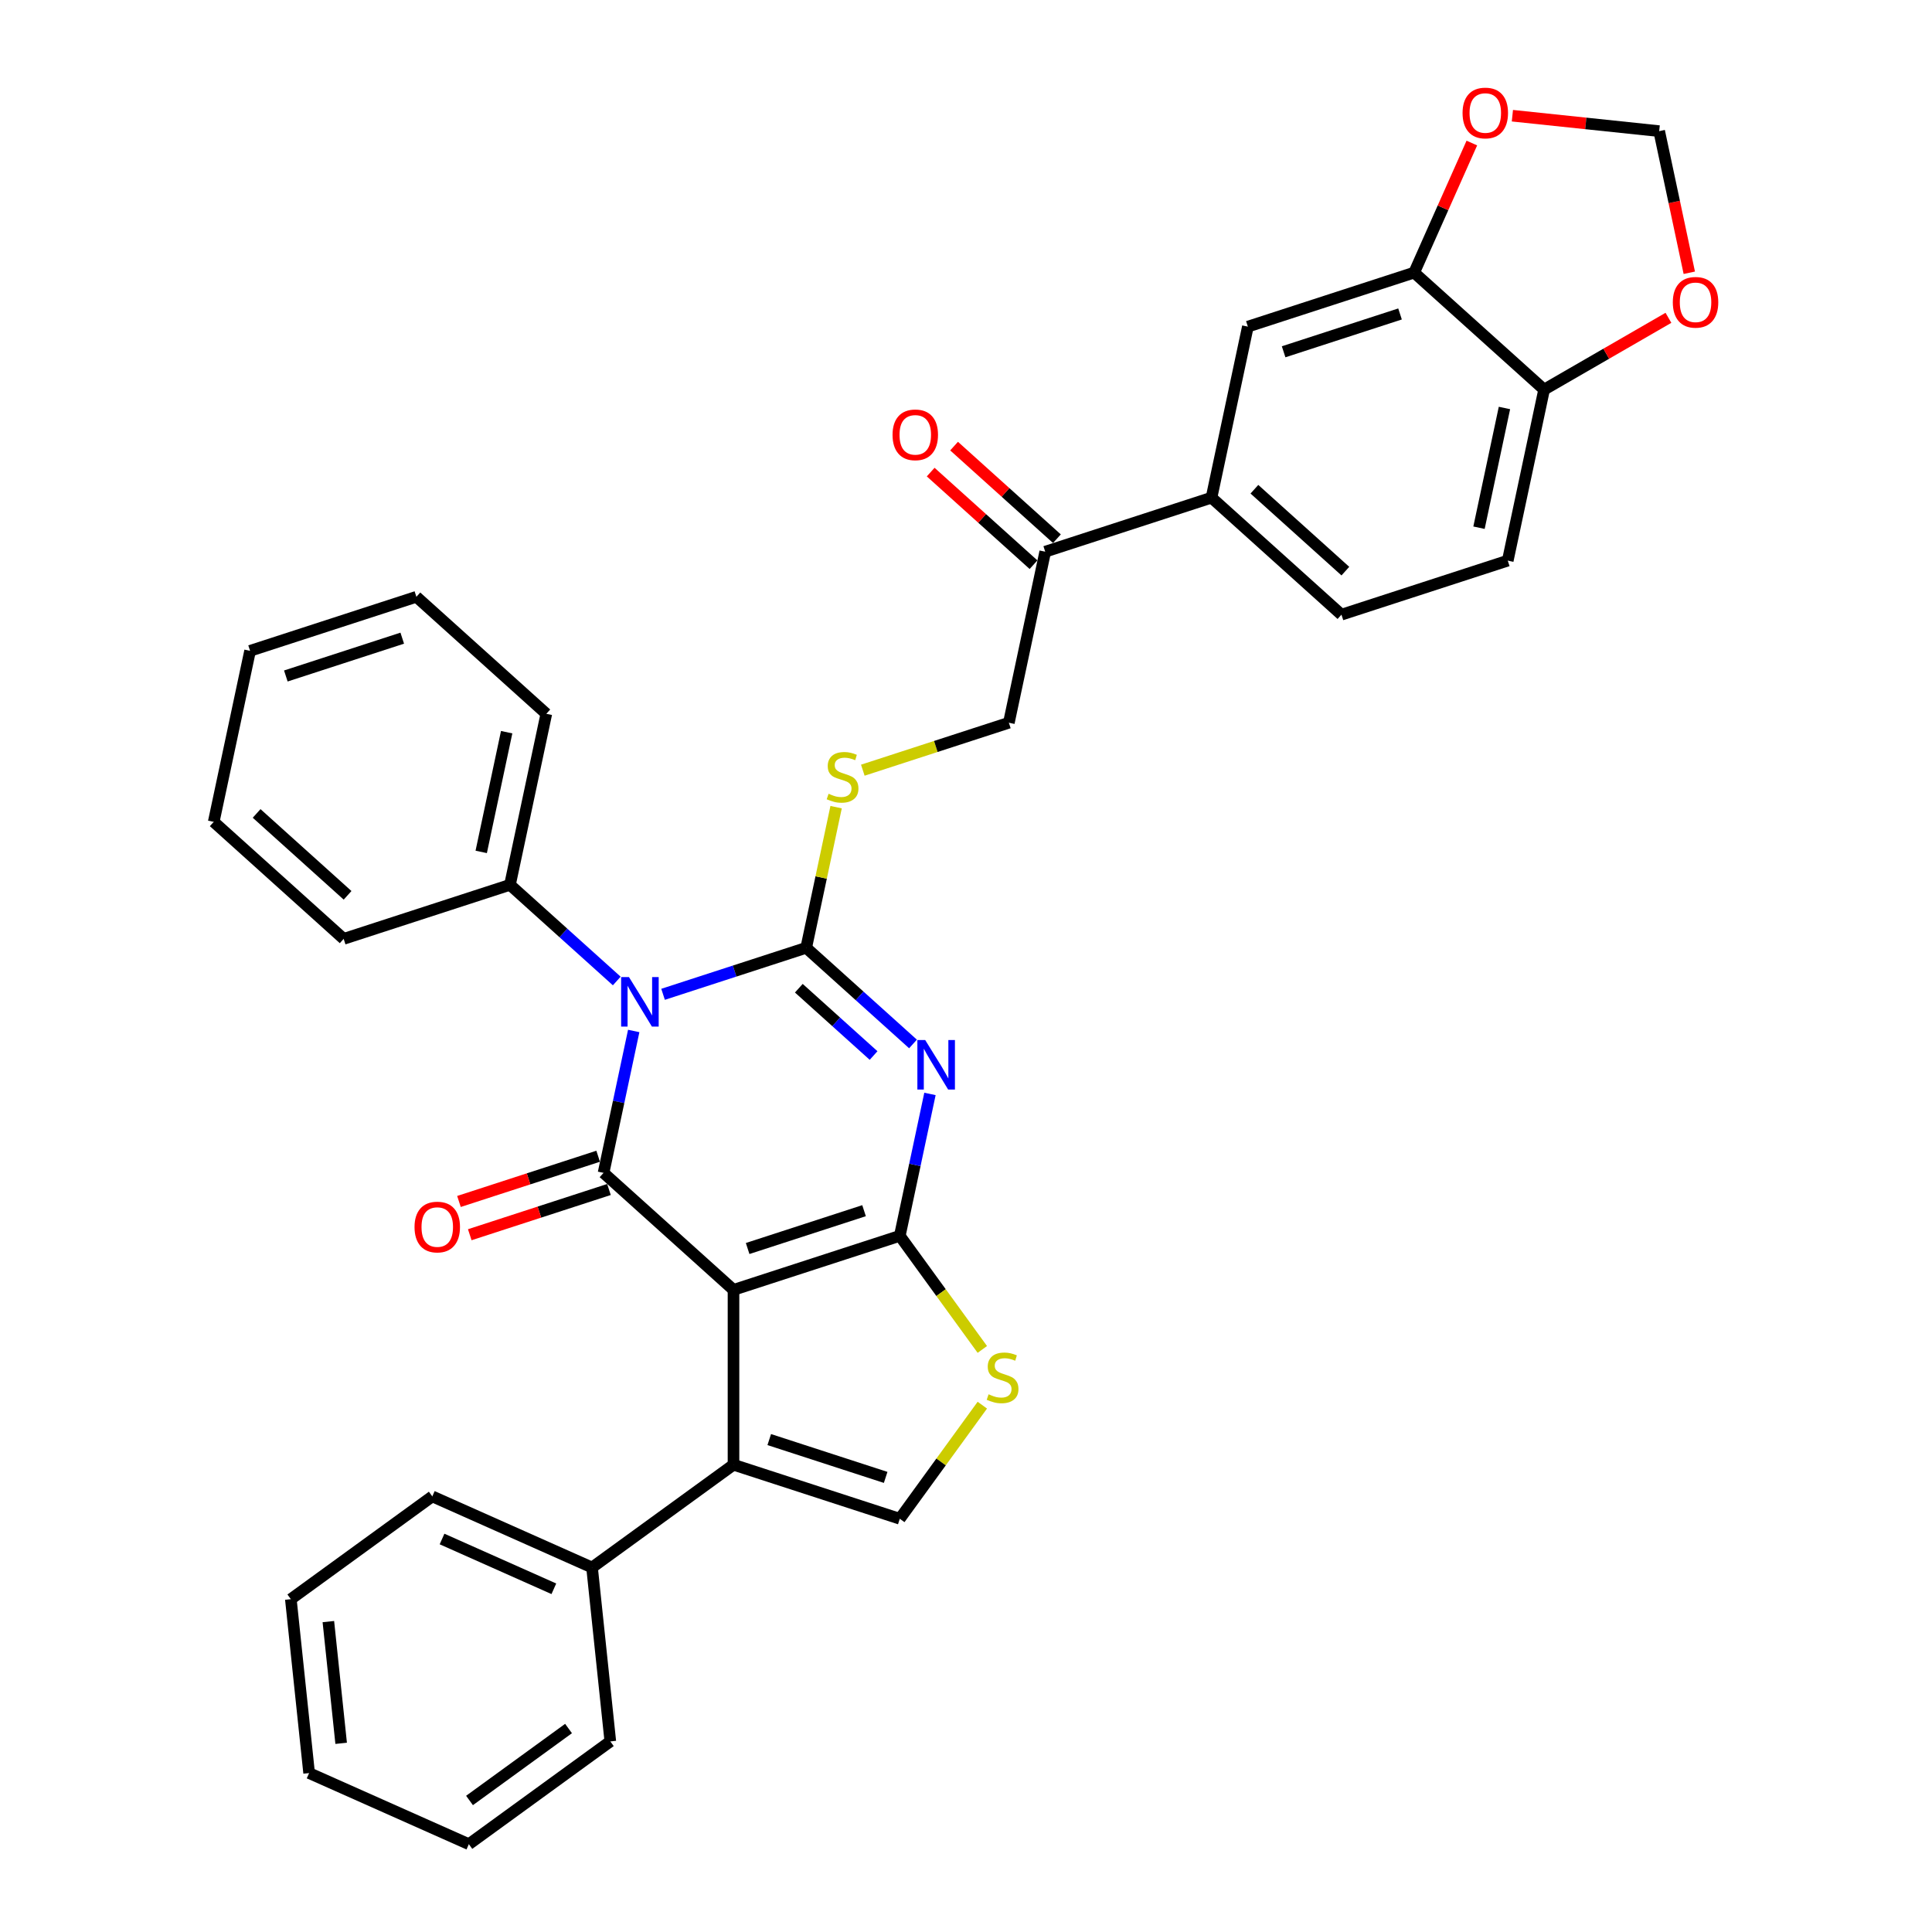 <?xml version='1.0' encoding='iso-8859-1'?>
<svg version='1.1' baseProfile='full'
              xmlns='http://www.w3.org/2000/svg'
                      xmlns:rdkit='http://www.rdkit.org/xml'
                      xmlns:xlink='http://www.w3.org/1999/xlink'
                  xml:space='preserve'
width='1000px' height='1000px' viewBox='0 0 1000 1000'>
<!-- END OF HEADER -->
<rect style='opacity:1.0;fill:#FFFFFF;stroke:none' width='1000' height='1000' x='0' y='0'> </rect>
<path class='bond-2' d='M 379.659,667.636 L 465.734,639.668' style='fill:none;fill-rule:evenodd;stroke:#000000;stroke-width:6px;stroke-linecap:butt;stroke-linejoin:miter;stroke-opacity:1' />
<path class='bond-2' d='M 386.977,646.225 L 447.23,626.648' style='fill:none;fill-rule:evenodd;stroke:#000000;stroke-width:6px;stroke-linecap:butt;stroke-linejoin:miter;stroke-opacity:1' />
<path class='bond-4' d='M 379.659,667.636 L 312.4,607.076' style='fill:none;fill-rule:evenodd;stroke:#000000;stroke-width:6px;stroke-linecap:butt;stroke-linejoin:miter;stroke-opacity:1' />
<path class='bond-5' d='M 379.659,667.636 L 379.659,758.141' style='fill:none;fill-rule:evenodd;stroke:#000000;stroke-width:6px;stroke-linecap:butt;stroke-linejoin:miter;stroke-opacity:1' />
<path class='bond-0' d='M 328.013,533.627 L 320.207,570.351' style='fill:none;fill-rule:evenodd;stroke:#0000FF;stroke-width:6px;stroke-linecap:butt;stroke-linejoin:miter;stroke-opacity:1' />
<path class='bond-0' d='M 320.207,570.351 L 312.4,607.076' style='fill:none;fill-rule:evenodd;stroke:#000000;stroke-width:6px;stroke-linecap:butt;stroke-linejoin:miter;stroke-opacity:1' />
<path class='bond-1' d='M 343.2,514.655 L 380.247,502.618' style='fill:none;fill-rule:evenodd;stroke:#0000FF;stroke-width:6px;stroke-linecap:butt;stroke-linejoin:miter;stroke-opacity:1' />
<path class='bond-1' d='M 380.247,502.618 L 417.293,490.581' style='fill:none;fill-rule:evenodd;stroke:#000000;stroke-width:6px;stroke-linecap:butt;stroke-linejoin:miter;stroke-opacity:1' />
<path class='bond-11' d='M 319.235,507.759 L 291.597,482.874' style='fill:none;fill-rule:evenodd;stroke:#0000FF;stroke-width:6px;stroke-linecap:butt;stroke-linejoin:miter;stroke-opacity:1' />
<path class='bond-11' d='M 291.597,482.874 L 263.959,457.989' style='fill:none;fill-rule:evenodd;stroke:#000000;stroke-width:6px;stroke-linecap:butt;stroke-linejoin:miter;stroke-opacity:1' />
<path class='bond-8' d='M 417.293,490.581 L 425.03,454.182' style='fill:none;fill-rule:evenodd;stroke:#000000;stroke-width:6px;stroke-linecap:butt;stroke-linejoin:miter;stroke-opacity:1' />
<path class='bond-8' d='M 425.03,454.182 L 432.767,417.783' style='fill:none;fill-rule:evenodd;stroke:#CCCC00;stroke-width:6px;stroke-linecap:butt;stroke-linejoin:miter;stroke-opacity:1' />
<path class='bond-35' d='M 417.293,490.581 L 444.931,515.466' style='fill:none;fill-rule:evenodd;stroke:#000000;stroke-width:6px;stroke-linecap:butt;stroke-linejoin:miter;stroke-opacity:1' />
<path class='bond-35' d='M 444.931,515.466 L 472.569,540.351' style='fill:none;fill-rule:evenodd;stroke:#0000FF;stroke-width:6px;stroke-linecap:butt;stroke-linejoin:miter;stroke-opacity:1' />
<path class='bond-35' d='M 413.472,511.498 L 432.819,528.918' style='fill:none;fill-rule:evenodd;stroke:#000000;stroke-width:6px;stroke-linecap:butt;stroke-linejoin:miter;stroke-opacity:1' />
<path class='bond-35' d='M 432.819,528.918 L 452.165,546.337' style='fill:none;fill-rule:evenodd;stroke:#0000FF;stroke-width:6px;stroke-linecap:butt;stroke-linejoin:miter;stroke-opacity:1' />
<path class='bond-3' d='M 465.734,639.668 L 473.541,602.943' style='fill:none;fill-rule:evenodd;stroke:#000000;stroke-width:6px;stroke-linecap:butt;stroke-linejoin:miter;stroke-opacity:1' />
<path class='bond-3' d='M 473.541,602.943 L 481.347,566.219' style='fill:none;fill-rule:evenodd;stroke:#0000FF;stroke-width:6px;stroke-linecap:butt;stroke-linejoin:miter;stroke-opacity:1' />
<path class='bond-6' d='M 465.734,639.668 L 487.093,669.066' style='fill:none;fill-rule:evenodd;stroke:#000000;stroke-width:6px;stroke-linecap:butt;stroke-linejoin:miter;stroke-opacity:1' />
<path class='bond-6' d='M 487.093,669.066 L 508.452,698.463' style='fill:none;fill-rule:evenodd;stroke:#CCCC00;stroke-width:6px;stroke-linecap:butt;stroke-linejoin:miter;stroke-opacity:1' />
<path class='bond-13' d='M 309.604,598.468 L 273.58,610.173' style='fill:none;fill-rule:evenodd;stroke:#000000;stroke-width:6px;stroke-linecap:butt;stroke-linejoin:miter;stroke-opacity:1' />
<path class='bond-13' d='M 273.58,610.173 L 237.556,621.878' style='fill:none;fill-rule:evenodd;stroke:#FF0000;stroke-width:6px;stroke-linecap:butt;stroke-linejoin:miter;stroke-opacity:1' />
<path class='bond-13' d='M 315.197,615.683 L 279.174,627.388' style='fill:none;fill-rule:evenodd;stroke:#000000;stroke-width:6px;stroke-linecap:butt;stroke-linejoin:miter;stroke-opacity:1' />
<path class='bond-13' d='M 279.174,627.388 L 243.15,639.093' style='fill:none;fill-rule:evenodd;stroke:#FF0000;stroke-width:6px;stroke-linecap:butt;stroke-linejoin:miter;stroke-opacity:1' />
<path class='bond-7' d='M 379.659,758.141 L 465.734,786.108' style='fill:none;fill-rule:evenodd;stroke:#000000;stroke-width:6px;stroke-linecap:butt;stroke-linejoin:miter;stroke-opacity:1' />
<path class='bond-7' d='M 398.164,745.121 L 458.417,764.698' style='fill:none;fill-rule:evenodd;stroke:#000000;stroke-width:6px;stroke-linecap:butt;stroke-linejoin:miter;stroke-opacity:1' />
<path class='bond-18' d='M 379.659,758.141 L 306.439,811.338' style='fill:none;fill-rule:evenodd;stroke:#000000;stroke-width:6px;stroke-linecap:butt;stroke-linejoin:miter;stroke-opacity:1' />
<path class='bond-34' d='M 508.452,727.313 L 487.093,756.711' style='fill:none;fill-rule:evenodd;stroke:#CCCC00;stroke-width:6px;stroke-linecap:butt;stroke-linejoin:miter;stroke-opacity:1' />
<path class='bond-34' d='M 487.093,756.711 L 465.734,786.108' style='fill:none;fill-rule:evenodd;stroke:#000000;stroke-width:6px;stroke-linecap:butt;stroke-linejoin:miter;stroke-opacity:1' />
<path class='bond-20' d='M 446.591,398.648 L 484.388,386.367' style='fill:none;fill-rule:evenodd;stroke:#CCCC00;stroke-width:6px;stroke-linecap:butt;stroke-linejoin:miter;stroke-opacity:1' />
<path class='bond-20' d='M 484.388,386.367 L 522.186,374.086' style='fill:none;fill-rule:evenodd;stroke:#000000;stroke-width:6px;stroke-linecap:butt;stroke-linejoin:miter;stroke-opacity:1' />
<path class='bond-9' d='M 731.971,141.095 L 645.895,169.063' style='fill:none;fill-rule:evenodd;stroke:#000000;stroke-width:6px;stroke-linecap:butt;stroke-linejoin:miter;stroke-opacity:1' />
<path class='bond-9' d='M 724.653,162.506 L 664.4,182.083' style='fill:none;fill-rule:evenodd;stroke:#000000;stroke-width:6px;stroke-linecap:butt;stroke-linejoin:miter;stroke-opacity:1' />
<path class='bond-16' d='M 731.971,141.095 L 746.899,107.566' style='fill:none;fill-rule:evenodd;stroke:#000000;stroke-width:6px;stroke-linecap:butt;stroke-linejoin:miter;stroke-opacity:1' />
<path class='bond-16' d='M 746.899,107.566 L 761.828,74.036' style='fill:none;fill-rule:evenodd;stroke:#FF0000;stroke-width:6px;stroke-linecap:butt;stroke-linejoin:miter;stroke-opacity:1' />
<path class='bond-38' d='M 731.971,141.095 L 799.229,201.655' style='fill:none;fill-rule:evenodd;stroke:#000000;stroke-width:6px;stroke-linecap:butt;stroke-linejoin:miter;stroke-opacity:1' />
<path class='bond-10' d='M 627.078,257.591 L 541.003,285.558' style='fill:none;fill-rule:evenodd;stroke:#000000;stroke-width:6px;stroke-linecap:butt;stroke-linejoin:miter;stroke-opacity:1' />
<path class='bond-12' d='M 627.078,257.591 L 645.895,169.063' style='fill:none;fill-rule:evenodd;stroke:#000000;stroke-width:6px;stroke-linecap:butt;stroke-linejoin:miter;stroke-opacity:1' />
<path class='bond-21' d='M 627.078,257.591 L 694.337,318.15' style='fill:none;fill-rule:evenodd;stroke:#000000;stroke-width:6px;stroke-linecap:butt;stroke-linejoin:miter;stroke-opacity:1' />
<path class='bond-21' d='M 649.279,253.223 L 696.36,295.615' style='fill:none;fill-rule:evenodd;stroke:#000000;stroke-width:6px;stroke-linecap:butt;stroke-linejoin:miter;stroke-opacity:1' />
<path class='bond-24' d='M 263.959,457.989 L 282.776,369.461' style='fill:none;fill-rule:evenodd;stroke:#000000;stroke-width:6px;stroke-linecap:butt;stroke-linejoin:miter;stroke-opacity:1' />
<path class='bond-24' d='M 249.076,440.946 L 262.248,378.977' style='fill:none;fill-rule:evenodd;stroke:#000000;stroke-width:6px;stroke-linecap:butt;stroke-linejoin:miter;stroke-opacity:1' />
<path class='bond-25' d='M 263.959,457.989 L 177.884,485.956' style='fill:none;fill-rule:evenodd;stroke:#000000;stroke-width:6px;stroke-linecap:butt;stroke-linejoin:miter;stroke-opacity:1' />
<path class='bond-14' d='M 541.003,285.558 L 522.186,374.086' style='fill:none;fill-rule:evenodd;stroke:#000000;stroke-width:6px;stroke-linecap:butt;stroke-linejoin:miter;stroke-opacity:1' />
<path class='bond-22' d='M 547.059,278.832 L 520.444,254.868' style='fill:none;fill-rule:evenodd;stroke:#000000;stroke-width:6px;stroke-linecap:butt;stroke-linejoin:miter;stroke-opacity:1' />
<path class='bond-22' d='M 520.444,254.868 L 493.829,230.904' style='fill:none;fill-rule:evenodd;stroke:#FF0000;stroke-width:6px;stroke-linecap:butt;stroke-linejoin:miter;stroke-opacity:1' />
<path class='bond-22' d='M 534.947,292.284 L 508.332,268.32' style='fill:none;fill-rule:evenodd;stroke:#000000;stroke-width:6px;stroke-linecap:butt;stroke-linejoin:miter;stroke-opacity:1' />
<path class='bond-22' d='M 508.332,268.32 L 481.717,244.355' style='fill:none;fill-rule:evenodd;stroke:#FF0000;stroke-width:6px;stroke-linecap:butt;stroke-linejoin:miter;stroke-opacity:1' />
<path class='bond-15' d='M 799.229,201.655 L 780.412,290.183' style='fill:none;fill-rule:evenodd;stroke:#000000;stroke-width:6px;stroke-linecap:butt;stroke-linejoin:miter;stroke-opacity:1' />
<path class='bond-15' d='M 778.701,211.171 L 765.529,273.14' style='fill:none;fill-rule:evenodd;stroke:#000000;stroke-width:6px;stroke-linecap:butt;stroke-linejoin:miter;stroke-opacity:1' />
<path class='bond-17' d='M 799.229,201.655 L 831.405,183.079' style='fill:none;fill-rule:evenodd;stroke:#000000;stroke-width:6px;stroke-linecap:butt;stroke-linejoin:miter;stroke-opacity:1' />
<path class='bond-17' d='M 831.405,183.079 L 863.581,164.502' style='fill:none;fill-rule:evenodd;stroke:#FF0000;stroke-width:6px;stroke-linecap:butt;stroke-linejoin:miter;stroke-opacity:1' />
<path class='bond-19' d='M 782.811,59.889 L 820.802,63.882' style='fill:none;fill-rule:evenodd;stroke:#FF0000;stroke-width:6px;stroke-linecap:butt;stroke-linejoin:miter;stroke-opacity:1' />
<path class='bond-19' d='M 820.802,63.882 L 858.792,67.875' style='fill:none;fill-rule:evenodd;stroke:#000000;stroke-width:6px;stroke-linecap:butt;stroke-linejoin:miter;stroke-opacity:1' />
<path class='bond-39' d='M 874.374,141.18 L 866.583,104.527' style='fill:none;fill-rule:evenodd;stroke:#FF0000;stroke-width:6px;stroke-linecap:butt;stroke-linejoin:miter;stroke-opacity:1' />
<path class='bond-39' d='M 866.583,104.527 L 858.792,67.875' style='fill:none;fill-rule:evenodd;stroke:#000000;stroke-width:6px;stroke-linecap:butt;stroke-linejoin:miter;stroke-opacity:1' />
<path class='bond-26' d='M 306.439,811.338 L 223.758,774.527' style='fill:none;fill-rule:evenodd;stroke:#000000;stroke-width:6px;stroke-linecap:butt;stroke-linejoin:miter;stroke-opacity:1' />
<path class='bond-26' d='M 286.674,822.353 L 228.798,796.585' style='fill:none;fill-rule:evenodd;stroke:#000000;stroke-width:6px;stroke-linecap:butt;stroke-linejoin:miter;stroke-opacity:1' />
<path class='bond-27' d='M 306.439,811.338 L 315.899,901.348' style='fill:none;fill-rule:evenodd;stroke:#000000;stroke-width:6px;stroke-linecap:butt;stroke-linejoin:miter;stroke-opacity:1' />
<path class='bond-23' d='M 694.337,318.15 L 780.412,290.183' style='fill:none;fill-rule:evenodd;stroke:#000000;stroke-width:6px;stroke-linecap:butt;stroke-linejoin:miter;stroke-opacity:1' />
<path class='bond-29' d='M 282.776,369.461 L 215.518,308.901' style='fill:none;fill-rule:evenodd;stroke:#000000;stroke-width:6px;stroke-linecap:butt;stroke-linejoin:miter;stroke-opacity:1' />
<path class='bond-28' d='M 177.884,485.956 L 110.625,425.396' style='fill:none;fill-rule:evenodd;stroke:#000000;stroke-width:6px;stroke-linecap:butt;stroke-linejoin:miter;stroke-opacity:1' />
<path class='bond-28' d='M 179.907,463.421 L 132.826,421.029' style='fill:none;fill-rule:evenodd;stroke:#000000;stroke-width:6px;stroke-linecap:butt;stroke-linejoin:miter;stroke-opacity:1' />
<path class='bond-31' d='M 223.758,774.527 L 150.538,827.724' style='fill:none;fill-rule:evenodd;stroke:#000000;stroke-width:6px;stroke-linecap:butt;stroke-linejoin:miter;stroke-opacity:1' />
<path class='bond-30' d='M 315.899,901.348 L 242.679,954.545' style='fill:none;fill-rule:evenodd;stroke:#000000;stroke-width:6px;stroke-linecap:butt;stroke-linejoin:miter;stroke-opacity:1' />
<path class='bond-30' d='M 294.276,894.683 L 243.022,931.922' style='fill:none;fill-rule:evenodd;stroke:#000000;stroke-width:6px;stroke-linecap:butt;stroke-linejoin:miter;stroke-opacity:1' />
<path class='bond-33' d='M 110.625,425.396 L 129.442,336.869' style='fill:none;fill-rule:evenodd;stroke:#000000;stroke-width:6px;stroke-linecap:butt;stroke-linejoin:miter;stroke-opacity:1' />
<path class='bond-37' d='M 215.518,308.901 L 129.442,336.869' style='fill:none;fill-rule:evenodd;stroke:#000000;stroke-width:6px;stroke-linecap:butt;stroke-linejoin:miter;stroke-opacity:1' />
<path class='bond-37' d='M 208.2,330.312 L 147.947,349.889' style='fill:none;fill-rule:evenodd;stroke:#000000;stroke-width:6px;stroke-linecap:butt;stroke-linejoin:miter;stroke-opacity:1' />
<path class='bond-32' d='M 242.679,954.545 L 159.998,917.734' style='fill:none;fill-rule:evenodd;stroke:#000000;stroke-width:6px;stroke-linecap:butt;stroke-linejoin:miter;stroke-opacity:1' />
<path class='bond-36' d='M 150.538,827.724 L 159.998,917.734' style='fill:none;fill-rule:evenodd;stroke:#000000;stroke-width:6px;stroke-linecap:butt;stroke-linejoin:miter;stroke-opacity:1' />
<path class='bond-36' d='M 169.959,839.334 L 176.581,902.34' style='fill:none;fill-rule:evenodd;stroke:#000000;stroke-width:6px;stroke-linecap:butt;stroke-linejoin:miter;stroke-opacity:1' />
<path  class='atom-1' d='M 325.552 505.733
L 333.951 519.309
Q 334.783 520.648, 336.123 523.074
Q 337.462 525.499, 337.535 525.644
L 337.535 505.733
L 340.938 505.733
L 340.938 531.364
L 337.426 531.364
L 328.412 516.521
Q 327.362 514.783, 326.24 512.792
Q 325.154 510.801, 324.828 510.186
L 324.828 531.364
L 321.497 531.364
L 321.497 505.733
L 325.552 505.733
' fill='#0000FF'/>
<path  class='atom-4' d='M 478.886 538.325
L 487.285 551.901
Q 488.117 553.24, 489.457 555.666
Q 490.796 558.091, 490.869 558.236
L 490.869 538.325
L 494.272 538.325
L 494.272 563.956
L 490.76 563.956
L 481.746 549.113
Q 480.696 547.376, 479.574 545.384
Q 478.488 543.393, 478.162 542.778
L 478.162 563.956
L 474.831 563.956
L 474.831 538.325
L 478.886 538.325
' fill='#0000FF'/>
<path  class='atom-7' d='M 511.692 721.685
Q 511.981 721.794, 513.176 722.301
Q 514.371 722.808, 515.674 723.133
Q 517.013 723.423, 518.317 723.423
Q 520.742 723.423, 522.154 722.265
Q 523.566 721.07, 523.566 719.006
Q 523.566 717.594, 522.842 716.726
Q 522.154 715.857, 521.068 715.386
Q 519.982 714.916, 518.172 714.373
Q 515.891 713.685, 514.515 713.033
Q 513.176 712.381, 512.198 711.006
Q 511.257 709.63, 511.257 707.313
Q 511.257 704.091, 513.429 702.1
Q 515.638 700.109, 519.982 700.109
Q 522.951 700.109, 526.317 701.521
L 525.485 704.308
Q 522.407 703.041, 520.091 703.041
Q 517.593 703.041, 516.217 704.091
Q 514.841 705.105, 514.877 706.879
Q 514.877 708.254, 515.565 709.087
Q 516.289 709.92, 517.303 710.39
Q 518.353 710.861, 520.091 711.404
Q 522.407 712.128, 523.783 712.852
Q 525.159 713.576, 526.136 715.06
Q 527.15 716.508, 527.15 719.006
Q 527.15 722.554, 524.761 724.473
Q 522.407 726.355, 518.461 726.355
Q 516.181 726.355, 514.443 725.849
Q 512.742 725.378, 510.714 724.545
L 511.692 721.685
' fill='#CCCC00'/>
<path  class='atom-9' d='M 428.87 410.85
Q 429.159 410.959, 430.354 411.466
Q 431.549 411.973, 432.852 412.298
Q 434.191 412.588, 435.495 412.588
Q 437.92 412.588, 439.332 411.43
Q 440.744 410.235, 440.744 408.171
Q 440.744 406.76, 440.02 405.891
Q 439.332 405.022, 438.246 404.551
Q 437.16 404.081, 435.35 403.538
Q 433.069 402.85, 431.694 402.198
Q 430.354 401.546, 429.377 400.171
Q 428.435 398.795, 428.435 396.478
Q 428.435 393.256, 430.607 391.265
Q 432.816 389.274, 437.16 389.274
Q 440.129 389.274, 443.495 390.686
L 442.663 393.473
Q 439.586 392.206, 437.269 392.206
Q 434.771 392.206, 433.395 393.256
Q 432.019 394.27, 432.056 396.044
Q 432.056 397.419, 432.743 398.252
Q 433.467 399.085, 434.481 399.555
Q 435.531 400.026, 437.269 400.569
Q 439.586 401.293, 440.961 402.017
Q 442.337 402.741, 443.314 404.225
Q 444.328 405.674, 444.328 408.171
Q 444.328 411.719, 441.939 413.638
Q 439.586 415.52, 435.64 415.52
Q 433.359 415.52, 431.621 415.014
Q 429.92 414.543, 427.892 413.71
L 428.87 410.85
' fill='#CCCC00'/>
<path  class='atom-14' d='M 214.559 635.116
Q 214.559 628.962, 217.6 625.522
Q 220.641 622.083, 226.325 622.083
Q 232.009 622.083, 235.05 625.522
Q 238.091 628.962, 238.091 635.116
Q 238.091 641.343, 235.013 644.89
Q 231.936 648.402, 226.325 648.402
Q 220.677 648.402, 217.6 644.89
Q 214.559 641.379, 214.559 635.116
M 226.325 645.506
Q 230.235 645.506, 232.334 642.899
Q 234.47 640.257, 234.47 635.116
Q 234.47 630.084, 232.334 627.55
Q 230.235 624.979, 226.325 624.979
Q 222.415 624.979, 220.279 627.513
Q 218.179 630.048, 218.179 635.116
Q 218.179 640.293, 220.279 642.899
Q 222.415 645.506, 226.325 645.506
' fill='#FF0000'/>
<path  class='atom-17' d='M 757.017 58.487
Q 757.017 52.333, 760.058 48.894
Q 763.099 45.455, 768.783 45.455
Q 774.467 45.455, 777.507 48.894
Q 780.548 52.333, 780.548 58.487
Q 780.548 64.714, 777.471 68.262
Q 774.394 71.773, 768.783 71.773
Q 763.135 71.773, 760.058 68.262
Q 757.017 64.75, 757.017 58.487
M 768.783 68.877
Q 772.693 68.877, 774.792 66.271
Q 776.928 63.628, 776.928 58.487
Q 776.928 53.455, 774.792 50.921
Q 772.693 48.351, 768.783 48.351
Q 764.873 48.351, 762.737 50.885
Q 760.637 53.419, 760.637 58.487
Q 760.637 63.664, 762.737 66.271
Q 764.873 68.877, 768.783 68.877
' fill='#FF0000'/>
<path  class='atom-18' d='M 865.844 156.475
Q 865.844 150.321, 868.885 146.882
Q 871.926 143.442, 877.609 143.442
Q 883.293 143.442, 886.334 146.882
Q 889.375 150.321, 889.375 156.475
Q 889.375 162.702, 886.298 166.25
Q 883.221 169.761, 877.609 169.761
Q 871.962 169.761, 868.885 166.25
Q 865.844 162.738, 865.844 156.475
M 877.609 166.865
Q 881.519 166.865, 883.619 164.259
Q 885.755 161.616, 885.755 156.475
Q 885.755 151.443, 883.619 148.909
Q 881.519 146.339, 877.609 146.339
Q 873.699 146.339, 871.564 148.873
Q 869.464 151.407, 869.464 156.475
Q 869.464 161.652, 871.564 164.259
Q 873.699 166.865, 877.609 166.865
' fill='#FF0000'/>
<path  class='atom-23' d='M 461.979 225.071
Q 461.979 218.916, 465.02 215.477
Q 468.061 212.038, 473.744 212.038
Q 479.428 212.038, 482.469 215.477
Q 485.51 218.916, 485.51 225.071
Q 485.51 231.298, 482.433 234.845
Q 479.356 238.357, 473.744 238.357
Q 468.097 238.357, 465.02 234.845
Q 461.979 231.334, 461.979 225.071
M 473.744 235.461
Q 477.654 235.461, 479.754 232.854
Q 481.89 230.212, 481.89 225.071
Q 481.89 220.039, 479.754 217.505
Q 477.654 214.934, 473.744 214.934
Q 469.835 214.934, 467.699 217.468
Q 465.599 220.003, 465.599 225.071
Q 465.599 230.248, 467.699 232.854
Q 469.835 235.461, 473.744 235.461
' fill='#FF0000'/>
</svg>
